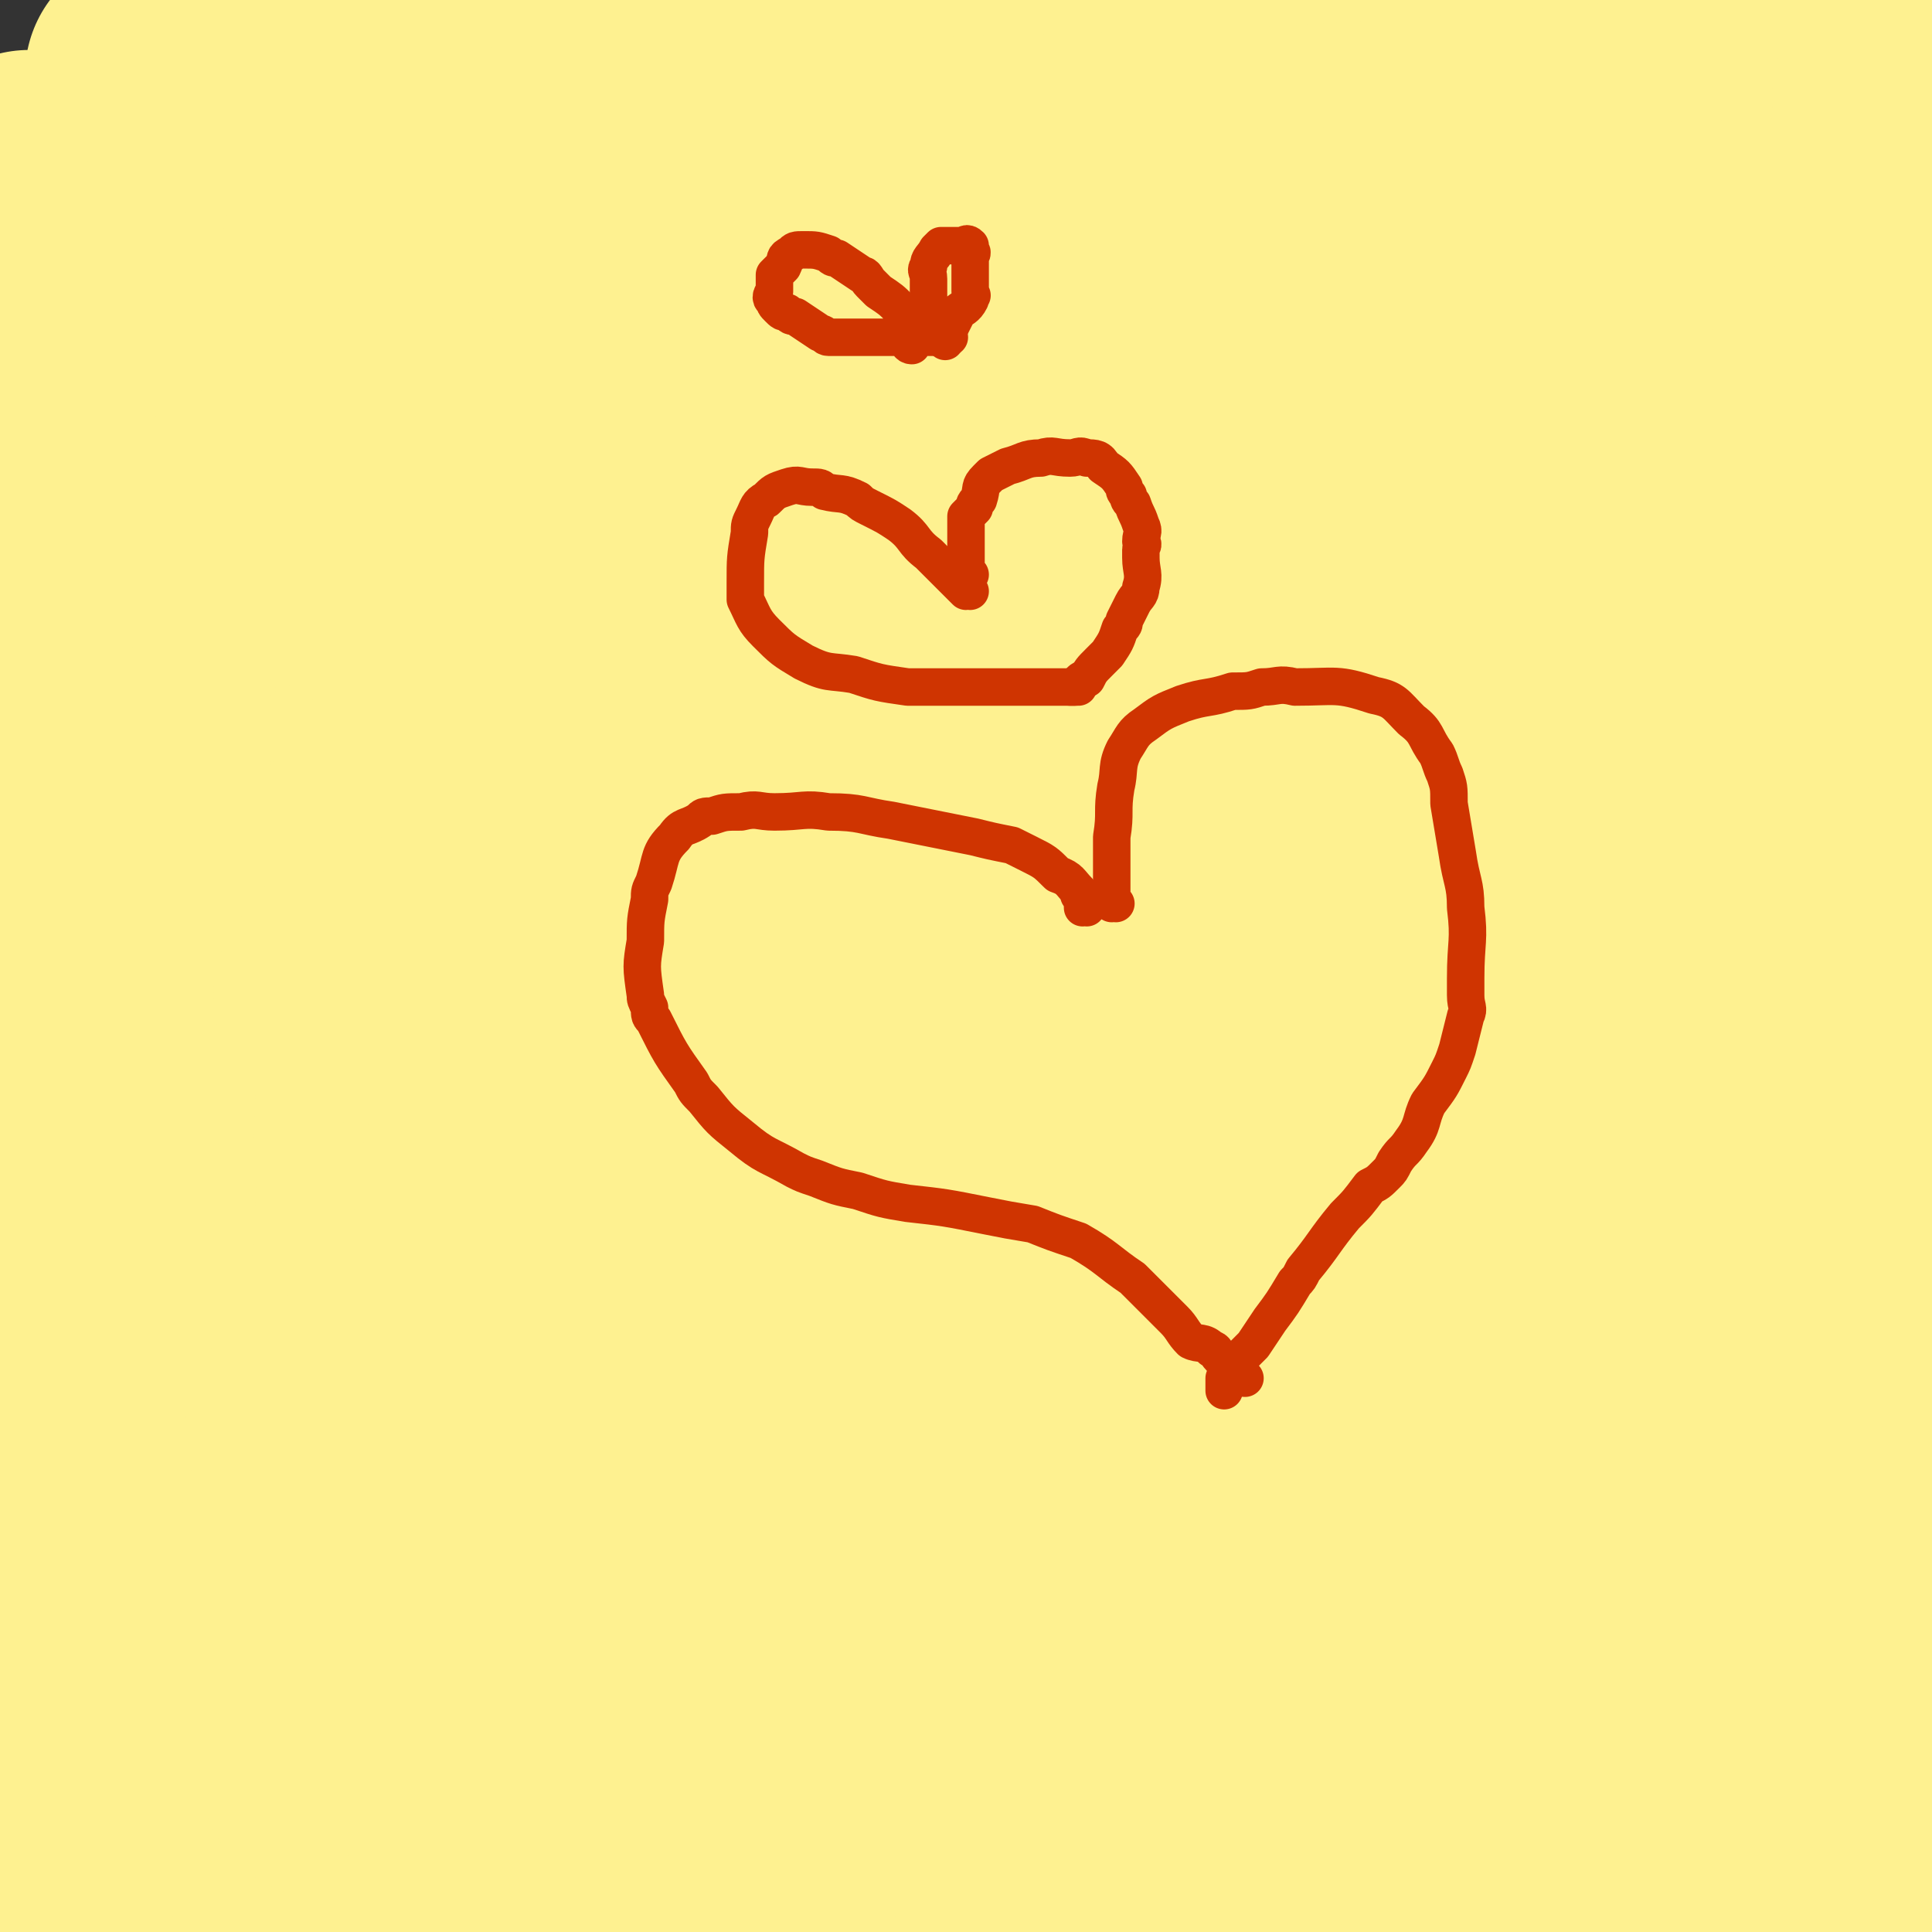 <svg viewBox='0 0 464 464' version='1.1' xmlns='http://www.w3.org/2000/svg' xmlns:xlink='http://www.w3.org/1999/xlink'><rect x="0" y="0" width="464" height="464" fill="#333333" stroke="none"/><g fill='none' stroke='#526F12' stroke-width='18' stroke-linecap='round' stroke-linejoin='round'><path d='M160,157c0,0 -1,-1 -1,-1 0,0 1,1 1,1 1,0 1,0 1,0 3,0 3,0 6,0 3,0 3,0 7,0 3,0 3,0 7,0 7,0 7,0 15,0 8,0 8,0 16,0 3,0 3,0 7,0 4,0 4,0 7,0 7,0 7,0 13,0 6,0 6,0 11,0 2,0 2,0 5,0 2,0 2,0 4,0 5,0 5,0 10,0 3,0 3,0 6,0 2,0 2,0 5,0 3,0 3,0 6,0 1,0 1,0 2,0 1,0 1,0 1,0 1,0 2,0 3,0 0,0 0,0 -1,0 0,0 0,0 0,0 0,0 0,0 -1,0 -6,2 -6,1 -12,4 -5,4 -5,5 -9,10 -2,2 -1,2 -2,4 -2,3 -2,3 -3,5 -1,3 -1,3 -3,7 -1,3 -1,3 -2,7 0,2 -1,2 -1,4 0,3 0,3 -1,6 0,2 0,2 0,3 0,3 0,3 0,6 0,1 0,1 0,3 0,2 0,2 0,5 0,2 0,2 0,5 0,1 0,1 0,2 0,1 0,1 0,2 0,2 0,2 0,4 0,2 0,2 0,4 0,1 0,1 0,1 0,1 0,1 0,1 0,1 0,1 0,1 0,1 0,1 0,1 0,1 0,1 0,1 0,1 0,1 0,1 0,2 0,2 0,4 0,2 0,2 0,4 0,1 0,1 1,2 0,2 1,2 2,5 2,4 2,4 4,9 1,3 1,3 2,5 1,1 1,1 1,2 1,2 1,2 2,4 1,1 1,1 1,1 1,1 1,2 1,2 1,2 1,2 2,3 1,0 1,0 2,1 0,1 0,1 0,2 1,4 1,4 1,8 1,3 0,3 1,6 0,2 1,2 1,3 0,2 0,2 0,3 1,4 0,4 0,7 0,2 0,2 0,3 0,1 0,1 0,1 0,2 0,2 0,4 0,1 0,1 0,2 0,3 0,3 0,6 0,6 0,6 0,12 0,2 0,2 0,4 0,3 0,3 0,6 0,1 0,1 0,2 0,1 0,1 0,2 0,1 0,1 0,1 0,1 0,1 0,1 0,2 0,2 0,4 0,0 0,0 0,1 0,1 1,1 0,2 0,0 -1,-1 -2,-1 -3,0 -3,0 -6,0 -5,0 -5,0 -9,0 -6,0 -6,0 -11,0 -3,0 -3,0 -5,0 -5,0 -5,0 -10,0 -6,0 -6,0 -12,0 -1,0 -1,0 -2,0 -4,0 -4,0 -8,0 -5,0 -5,0 -10,0 -3,0 -3,0 -5,0 -2,0 -2,0 -4,0 -3,0 -3,0 -7,0 -1,0 -1,0 -3,0 0,0 0,0 -1,0 -2,0 -2,0 -4,0 0,0 0,0 -1,0 -1,0 -1,0 -2,0 -1,0 -1,0 -1,0 -1,0 -1,0 -1,0 '/><path d='M161,162c0,0 -1,-1 -1,-1 0,0 0,0 1,1 0,0 0,0 0,0 0,0 -1,-1 -1,-1 0,0 0,1 1,2 0,1 0,1 0,1 0,1 -1,1 0,1 0,2 1,2 1,4 2,3 2,3 3,6 1,4 1,4 2,8 0,2 0,2 1,3 1,3 1,3 2,6 0,2 0,2 1,4 1,3 1,3 2,6 2,5 2,5 3,9 2,5 2,5 4,9 1,4 1,4 2,7 0,1 0,1 1,3 0,1 0,1 1,3 0,2 0,2 0,4 0,1 0,1 0,2 0,1 0,1 0,3 0,0 0,0 0,1 0,2 0,2 0,3 0,1 0,1 0,2 0,3 0,3 0,6 0,1 0,1 0,3 0,5 0,5 0,11 0,1 0,1 0,3 -1,2 -1,1 -2,3 -1,2 0,2 -1,5 -1,3 -1,3 -2,6 -1,5 -1,5 -2,9 -1,3 -1,3 -2,7 -1,2 -1,2 -1,4 -1,2 -1,2 -1,4 -1,1 -1,1 -2,3 0,2 0,2 -2,5 -1,2 -1,2 -2,4 0,1 0,1 -1,2 -1,2 -1,2 -2,5 0,1 0,1 0,2 -1,4 0,4 0,7 0,1 0,1 0,3 0,3 0,3 0,6 0,4 0,4 0,8 0,1 0,1 0,2 0,0 0,0 0,1 0,1 0,1 0,3 0,1 0,1 0,1 0,1 0,1 0,2 0,1 0,1 0,2 0,0 0,0 0,1 0,0 0,0 0,0 0,1 0,1 0,2 0,1 0,1 0,1 0,1 0,1 0,1 '/></g>
<g fill='none' stroke='#FA4E42' stroke-width='18' stroke-linecap='round' stroke-linejoin='round'><path d='M197,246c0,0 -1,-1 -1,-1 0,0 0,0 1,1 0,0 0,0 0,0 0,0 -1,-1 -1,-1 0,0 1,0 2,1 1,0 1,0 2,0 1,0 1,0 3,0 4,0 4,0 8,0 5,0 5,0 11,0 2,0 2,0 4,0 2,0 2,0 4,0 1,0 1,0 2,0 1,0 1,0 2,0 1,0 1,0 3,0 1,0 1,0 2,0 0,0 0,0 1,0 0,0 0,0 1,0 '/><path d='M190,294c0,0 -1,-1 -1,-1 0,0 0,0 1,1 0,0 0,0 1,0 1,0 1,0 1,0 1,0 1,0 1,0 1,0 1,0 2,0 1,0 1,0 2,0 1,0 1,0 3,0 2,0 2,0 3,0 2,0 2,0 3,0 4,0 4,0 7,0 1,0 1,0 3,0 2,0 2,0 5,0 1,0 1,0 2,0 1,0 1,0 2,0 2,0 2,0 5,0 1,0 1,0 2,0 2,0 2,0 4,0 1,0 1,0 2,0 1,0 1,0 2,0 1,0 1,0 3,0 2,0 2,0 5,0 3,0 3,0 5,0 1,0 1,0 1,0 1,0 1,0 2,0 1,0 1,0 1,0 1,0 1,0 2,0 1,0 1,0 1,0 2,0 2,0 4,0 0,0 0,0 0,0 1,0 1,0 2,0 0,0 0,0 1,0 0,0 0,0 0,0 '/></g>
<g fill='none' stroke='#FEF190' stroke-width='60' stroke-linecap='round' stroke-linejoin='round'><path d='M37,19c0,0 0,0 -1,-1 0,0 1,1 1,1 1,0 1,0 2,0 6,0 6,0 12,0 42,-1 42,-1 85,-2 33,0 33,0 67,-1 100,-2 100,-2 199,-4 23,0 23,-1 46,-2 '/><path d='M8,43c0,0 0,0 -1,-1 0,0 1,1 1,1 2,0 2,0 4,0 9,0 9,0 17,0 116,-2 116,-2 232,-5 35,-1 35,-1 69,-3 59,-4 59,-5 117,-9 '/><path d='M6,63c0,0 0,-1 -1,-1 0,0 1,1 1,1 6,0 7,0 13,0 18,0 18,0 37,0 33,0 33,0 67,0 43,0 43,-1 86,-1 84,-1 84,-1 169,-2 32,-1 32,-1 65,-2 '/><path d='M6,100c0,0 -1,-1 -1,-1 1,0 1,1 2,1 11,0 11,0 21,0 30,0 30,0 59,0 36,0 36,0 72,0 77,0 77,0 155,0 52,0 52,-1 104,-1 4,0 4,0 7,0 '/><path d='M418,70c-1,0 -1,-1 -1,-1 0,0 0,0 0,1 0,2 0,2 0,4 1,5 1,5 1,10 1,13 1,13 1,26 1,19 2,19 3,39 1,21 1,21 2,42 2,58 1,58 3,116 1,54 0,54 2,107 0,28 0,28 2,55 0,6 1,6 2,11 0,1 1,1 1,2 '/><path d='M457,24c-1,0 -1,0 -1,-1 -1,0 0,1 0,1 0,2 0,2 0,5 0,11 0,11 0,23 0,49 0,49 0,99 0,28 0,28 0,56 0,58 0,58 0,115 0,15 0,15 0,29 0,18 0,18 0,35 0,3 0,3 0,6 0,1 0,1 0,1 '/><path d='M457,71c-1,0 -1,-1 -1,-1 -1,0 0,1 0,1 0,0 0,0 0,0 0,5 0,5 0,10 0,31 0,31 0,62 0,23 0,23 0,45 0,7 0,7 0,14 0,15 0,15 0,30 0,8 0,8 0,17 0,18 0,18 0,36 0,11 0,11 0,21 0,11 0,11 0,21 0,14 0,14 0,27 0,5 0,5 0,10 0,8 0,8 0,17 0,2 0,2 0,5 0,2 0,2 0,5 0,3 0,3 0,6 0,1 0,1 0,2 '/><path d='M451,452c-1,0 -1,-1 -1,-1 -1,0 0,0 0,0 0,0 0,0 -1,0 -2,0 -2,0 -4,0 -6,0 -6,0 -12,0 -12,0 -12,0 -24,0 -36,0 -36,0 -73,0 -20,0 -20,0 -41,0 -35,0 -35,0 -70,0 -15,0 -15,0 -29,0 -27,0 -27,0 -54,0 -6,0 -6,0 -12,0 -9,0 -9,0 -17,0 -5,0 -5,0 -9,0 -2,0 -3,0 -5,0 -14,1 -14,1 -28,3 -15,1 -15,1 -30,2 -4,1 -4,0 -8,0 -3,0 -3,0 -6,0 -3,0 -3,0 -7,0 -2,0 -2,0 -4,0 -1,0 -1,0 -2,0 '/><path d='M62,82c0,0 0,-1 -1,-1 0,0 1,1 1,1 0,0 0,0 0,0 0,2 0,2 0,4 0,24 0,24 -1,47 0,23 0,23 -1,45 -1,54 -1,54 -3,108 -1,33 -1,33 -4,66 -3,32 -3,32 -7,64 -1,12 -1,12 -2,24 '/><path d='M38,81c0,0 0,-1 -1,-1 0,0 1,0 1,1 0,0 0,0 0,1 0,3 0,3 0,7 0,9 -1,9 -1,18 -1,15 -1,15 -1,31 -1,21 -1,21 -1,42 -2,45 -2,45 -4,91 -1,23 -1,23 -2,45 -1,34 -1,34 -2,67 0,13 0,13 -1,27 -1,13 -1,13 -2,26 '/><path d='M9,67c0,0 0,-1 -1,-1 0,2 1,3 1,5 0,12 0,12 0,24 0,39 0,39 0,79 0,28 0,28 0,56 0,51 0,51 0,101 0,16 0,16 0,31 0,31 0,31 0,61 0,6 0,6 0,11 0,8 0,8 0,15 '/><path d='M99,100c0,0 -1,-1 -1,-1 0,0 1,0 1,1 0,0 0,0 0,0 0,3 0,3 0,6 -1,8 -1,8 -1,16 -3,65 -2,65 -5,129 -1,24 -1,24 -2,47 -3,36 -3,36 -7,73 0,8 -1,8 -2,16 -1,7 -1,7 -2,15 -1,12 -1,12 -2,24 '/><path d='M142,138c0,0 -1,-1 -1,-1 0,0 0,0 1,1 0,0 0,0 0,0 0,4 0,4 0,9 -1,7 -1,7 -1,14 -1,9 -1,9 -1,19 -1,13 -1,13 -2,26 -2,26 -2,26 -4,52 -1,11 -1,11 -3,22 -1,10 -1,10 -3,21 -3,21 -3,21 -6,43 -4,23 -4,23 -8,47 -1,4 -1,4 -2,8 -1,4 -1,4 -2,8 '/><path d='M113,306c0,0 -1,-1 -1,-1 42,0 43,0 85,1 95,0 95,0 189,0 3,0 9,-1 6,0 -78,1 -85,1 -170,2 -51,1 -51,0 -102,2 -7,0 -19,3 -13,3 61,2 73,0 147,1 34,0 34,0 69,0 27,-1 33,-1 54,-1 3,-1 -3,-1 -7,0 -80,0 -80,-1 -160,1 -35,1 -36,-1 -70,5 -33,7 -36,9 -64,22 -3,1 -1,5 2,5 64,6 66,4 132,6 49,2 49,1 99,1 51,0 51,0 102,-1 6,0 9,0 12,-1 1,0 -2,-2 -5,-2 -46,-1 -47,-1 -93,-1 -48,0 -48,-2 -96,-1 -59,2 -59,0 -117,6 -20,2 -34,5 -38,11 -3,4 12,8 24,9 43,5 44,2 87,3 43,1 43,1 87,1 68,1 68,2 136,3 14,0 14,0 27,-1 3,0 9,0 6,0 -57,0 -63,0 -126,0 -84,1 -84,0 -168,1 -35,0 -35,0 -71,2 -4,0 -12,2 -8,2 52,1 60,0 120,0 42,0 42,0 83,0 50,1 50,2 100,4 3,0 4,0 5,2 1,1 1,4 -1,4 -106,6 -108,1 -216,7 -18,1 -18,1 -35,6 -9,2 -14,4 -17,8 -1,2 4,4 8,4 28,3 28,2 56,3 99,4 99,3 199,7 12,0 12,0 24,2 8,1 20,3 16,3 -18,1 -31,-1 -61,-1 -35,-1 -35,-1 -70,-2 -36,-1 -36,0 -72,-1 -42,-1 -42,-1 -84,-2 -7,-1 -7,-1 -13,-2 -2,0 -5,0 -3,0 65,-1 68,2 136,-2 87,-6 90,-5 174,-17 4,0 6,-8 2,-9 -87,-17 -93,-11 -186,-28 -52,-10 -54,-7 -103,-25 -14,-5 -33,-19 -22,-21 53,-13 75,-4 151,-8 38,-2 38,-1 76,-3 41,-3 41,-2 83,-6 4,-1 11,-2 8,-3 -26,-4 -33,-5 -66,-7 -80,-6 -80,-5 -159,-10 -36,-2 -36,-2 -73,-5 -5,-1 -10,-1 -11,-2 -1,-1 3,-1 7,-2 48,-1 48,0 95,-2 45,-2 45,-1 90,-5 48,-5 49,-2 95,-11 8,-2 17,-9 13,-12 -5,-5 -15,-3 -31,-4 -87,-5 -87,-4 -174,-7 -37,-2 -37,-2 -74,-1 -28,0 -35,1 -56,3 -3,0 4,1 8,1 46,0 46,0 92,-2 123,-4 124,-1 246,-11 8,-1 18,-8 13,-9 -21,-6 -32,-4 -64,-6 -36,-2 -36,-1 -71,-2 -55,-1 -55,-1 -110,-1 -14,-1 -14,0 -28,0 -8,0 -8,0 -16,0 -1,0 -2,0 -1,0 8,0 9,0 19,0 104,-3 104,-2 207,-6 11,-1 24,-1 21,-4 -5,-4 -18,-8 -38,-10 -75,-7 -76,-4 -151,-8 -27,-1 -27,-1 -53,-2 -21,-1 -21,-1 -42,-1 -2,0 -4,0 -3,0 5,0 7,0 15,0 85,-4 85,0 170,-9 48,-5 49,-6 95,-18 8,-3 17,-9 13,-12 -11,-6 -21,-5 -43,-6 -43,-2 -43,-1 -86,-1 -77,1 -77,0 -154,4 -17,0 -38,3 -33,5 9,3 31,4 62,4 48,1 48,0 96,-2 62,-3 63,-2 124,-8 17,-2 31,-5 33,-8 1,-3 -13,-4 -27,-5 -36,-2 -36,-2 -72,-2 -80,0 -80,0 -160,1 -25,0 -25,-1 -49,2 -20,2 -30,4 -40,6 -3,1 7,1 14,1 71,-1 71,-1 142,-3 41,-1 42,-1 83,-4 46,-4 46,-3 91,-9 9,-1 24,-5 18,-6 -34,-4 -49,-2 -97,-3 -42,-1 -42,-2 -84,0 -68,2 -69,-3 -135,6 -22,4 -20,9 -41,18 '/></g>
<g fill='none' stroke='#CF3401' stroke-width='9' stroke-linecap='round' stroke-linejoin='round'><path d='M261,218c0,0 -1,-1 -1,-1 0,0 0,0 0,1 0,0 0,0 0,0 0,-1 1,-1 0,-1 0,0 0,0 0,-1 -1,-1 -1,-1 -1,-2 -2,-2 -2,-3 -5,-4 -3,-3 -3,-3 -7,-5 -2,-1 -2,-1 -4,-2 -5,-1 -5,-1 -9,-2 -5,-1 -5,-1 -10,-2 -5,-1 -5,-1 -10,-2 -7,-1 -7,-2 -15,-2 -6,-1 -6,0 -13,0 -4,0 -4,-1 -8,0 -4,0 -4,0 -7,1 -2,0 -2,0 -3,1 -3,2 -4,1 -6,4 -4,4 -3,5 -5,11 -1,2 -1,2 -1,4 -1,5 -1,5 -1,10 -1,6 -1,6 0,13 0,1 0,1 1,3 0,2 0,2 1,3 4,8 4,8 9,15 1,2 1,2 3,4 4,5 4,5 9,9 6,5 6,4 13,8 2,1 2,1 5,2 5,2 5,2 10,3 6,2 6,2 12,3 9,1 9,1 19,3 5,1 5,1 11,2 5,2 5,2 11,4 7,4 7,5 13,9 2,2 2,2 4,4 3,3 3,3 6,6 2,2 2,3 4,5 2,1 3,0 5,2 1,0 1,1 2,2 1,1 1,1 2,2 2,1 2,1 4,3 '/><path d='M268,217c0,0 -1,-1 -1,-1 0,0 0,0 0,1 0,0 0,0 0,0 0,-1 0,-1 0,-2 0,-1 0,-1 0,-2 0,-2 0,-2 0,-4 0,-1 0,-1 0,-3 0,-3 0,-3 0,-5 1,-6 0,-6 1,-12 1,-4 0,-5 2,-9 2,-3 2,-4 5,-6 4,-3 4,-3 9,-5 6,-2 6,-1 12,-3 4,0 4,0 7,-1 4,0 4,-1 8,0 10,0 10,-1 19,2 5,1 5,2 9,6 4,3 3,4 6,8 1,2 1,3 2,5 1,3 1,3 1,7 1,6 1,6 2,12 1,7 2,7 2,13 1,8 0,8 0,17 0,2 0,2 0,4 0,3 1,3 0,5 -1,4 -1,4 -2,8 -1,3 -1,3 -2,5 -2,4 -2,4 -5,8 -2,4 -1,5 -4,9 -2,3 -2,2 -4,5 -1,2 -1,2 -2,3 -2,2 -2,2 -4,3 -3,4 -3,4 -6,7 -5,6 -5,7 -10,13 -1,2 -1,2 -2,3 -3,5 -3,5 -6,9 -2,3 -2,3 -4,6 0,0 0,0 -1,1 0,0 0,0 -1,1 -1,1 -1,1 -2,2 0,0 1,0 0,1 0,1 0,0 -1,1 0,0 0,0 0,0 0,1 0,1 -1,2 0,1 1,1 0,1 0,0 0,0 -1,-1 0,0 0,0 0,0 0,0 0,0 0,0 0,1 0,1 0,2 0,0 0,0 0,1 '/><path d='M233,142c0,0 -1,-1 -1,-1 0,0 1,1 0,1 0,0 0,0 -1,-1 0,0 0,0 -1,-1 -2,-2 -2,-2 -4,-4 -2,-2 -2,-2 -3,-3 -4,-3 -3,-4 -7,-7 -3,-2 -3,-2 -7,-4 -2,-1 -2,-1 -3,-2 -4,-2 -4,-1 -8,-2 -1,-1 -1,-1 -3,-1 -3,0 -3,-1 -6,0 -3,1 -3,1 -5,3 -2,1 -2,2 -3,4 -1,2 -1,2 -1,4 -1,6 -1,6 -1,12 0,2 0,2 0,4 2,4 2,5 5,8 4,4 4,4 9,7 6,3 6,2 12,3 6,2 6,2 13,3 4,0 4,0 9,0 3,0 3,0 7,0 1,0 1,0 2,0 0,0 0,0 1,0 1,0 1,0 2,0 2,0 2,0 3,0 2,0 2,0 3,0 2,0 2,0 4,0 2,0 2,0 4,0 1,0 1,0 2,0 2,0 2,0 4,0 '/><path d='M233,138c0,0 -1,-1 -1,-1 0,0 0,0 0,1 0,0 0,0 0,0 0,-1 0,-1 0,-3 0,-1 0,-1 0,-2 0,-1 0,-1 0,-3 0,-1 0,-1 0,-3 0,-1 0,-2 0,-3 1,-1 1,-1 2,-2 0,-1 0,-1 1,-2 1,-3 0,-3 2,-5 0,0 0,0 1,-1 2,-1 2,-1 4,-2 4,-1 4,-2 8,-2 3,-1 3,0 7,0 2,0 2,-1 4,0 2,0 3,0 4,2 3,2 3,2 5,5 0,1 0,1 1,2 0,1 0,1 1,2 1,3 1,2 2,5 1,2 0,2 0,4 1,1 0,1 0,2 0,1 0,1 0,2 0,3 1,4 0,7 0,2 -1,2 -2,4 -1,2 -1,2 -2,4 0,1 0,1 -1,2 -1,3 -1,3 -3,6 -1,1 -1,1 -2,2 -2,2 -2,2 -3,4 -1,0 -1,0 -2,1 0,0 0,0 -1,1 0,0 0,0 -1,0 '/><path d='M219,83c0,0 -1,-1 -1,-1 0,0 0,1 1,1 0,0 0,0 0,0 0,0 -1,-1 -1,-1 0,0 0,1 1,1 0,0 0,-1 0,-1 0,-1 0,-1 0,-2 0,0 0,0 0,-1 -1,-1 -1,0 -1,-1 -1,-2 -1,-2 -2,-4 -2,-2 -2,-2 -5,-4 -1,-1 -1,-1 -2,-2 -1,-1 -1,-2 -2,-2 -3,-2 -3,-2 -6,-4 -1,0 -1,0 -2,-1 -3,-1 -3,-1 -6,-1 -2,0 -2,0 -3,1 -2,1 -1,1 -2,3 -1,1 -1,1 -2,2 0,2 0,2 0,4 -1,1 -1,2 0,2 0,1 0,1 1,2 1,1 1,1 2,1 1,1 1,1 2,1 3,2 3,2 6,4 1,0 1,1 2,1 2,0 3,0 5,0 1,0 1,0 2,0 3,0 3,0 6,0 1,0 1,0 2,0 2,0 2,0 4,0 1,0 1,0 2,0 1,0 1,0 2,0 2,0 2,0 4,0 0,0 0,0 1,0 0,0 0,0 1,0 '/><path d='M223,78c0,0 -1,-1 -1,-1 0,0 0,1 1,1 0,0 0,0 0,0 0,0 -1,-1 -1,-1 0,0 0,1 1,1 0,0 0,-1 0,-1 0,-1 0,-1 0,-1 0,-2 0,-2 0,-3 0,-2 0,-2 0,-4 0,-1 0,-1 0,-2 0,-2 -1,-2 0,-3 0,-2 1,-2 2,-4 1,-1 1,-1 1,-1 1,0 1,0 2,0 1,0 1,0 3,0 1,0 1,-1 2,0 0,0 0,1 0,1 1,1 0,1 0,1 0,2 0,2 0,3 0,1 0,1 0,2 0,1 0,1 0,2 0,1 0,1 0,2 0,1 1,1 0,1 0,1 0,1 0,1 -1,2 -2,2 -3,3 -1,2 -1,2 -2,4 -1,1 -1,1 -1,2 -1,0 0,1 0,1 0,0 0,0 0,0 0,0 0,0 0,0 0,0 -1,-1 -1,-1 '/></g>
</svg>